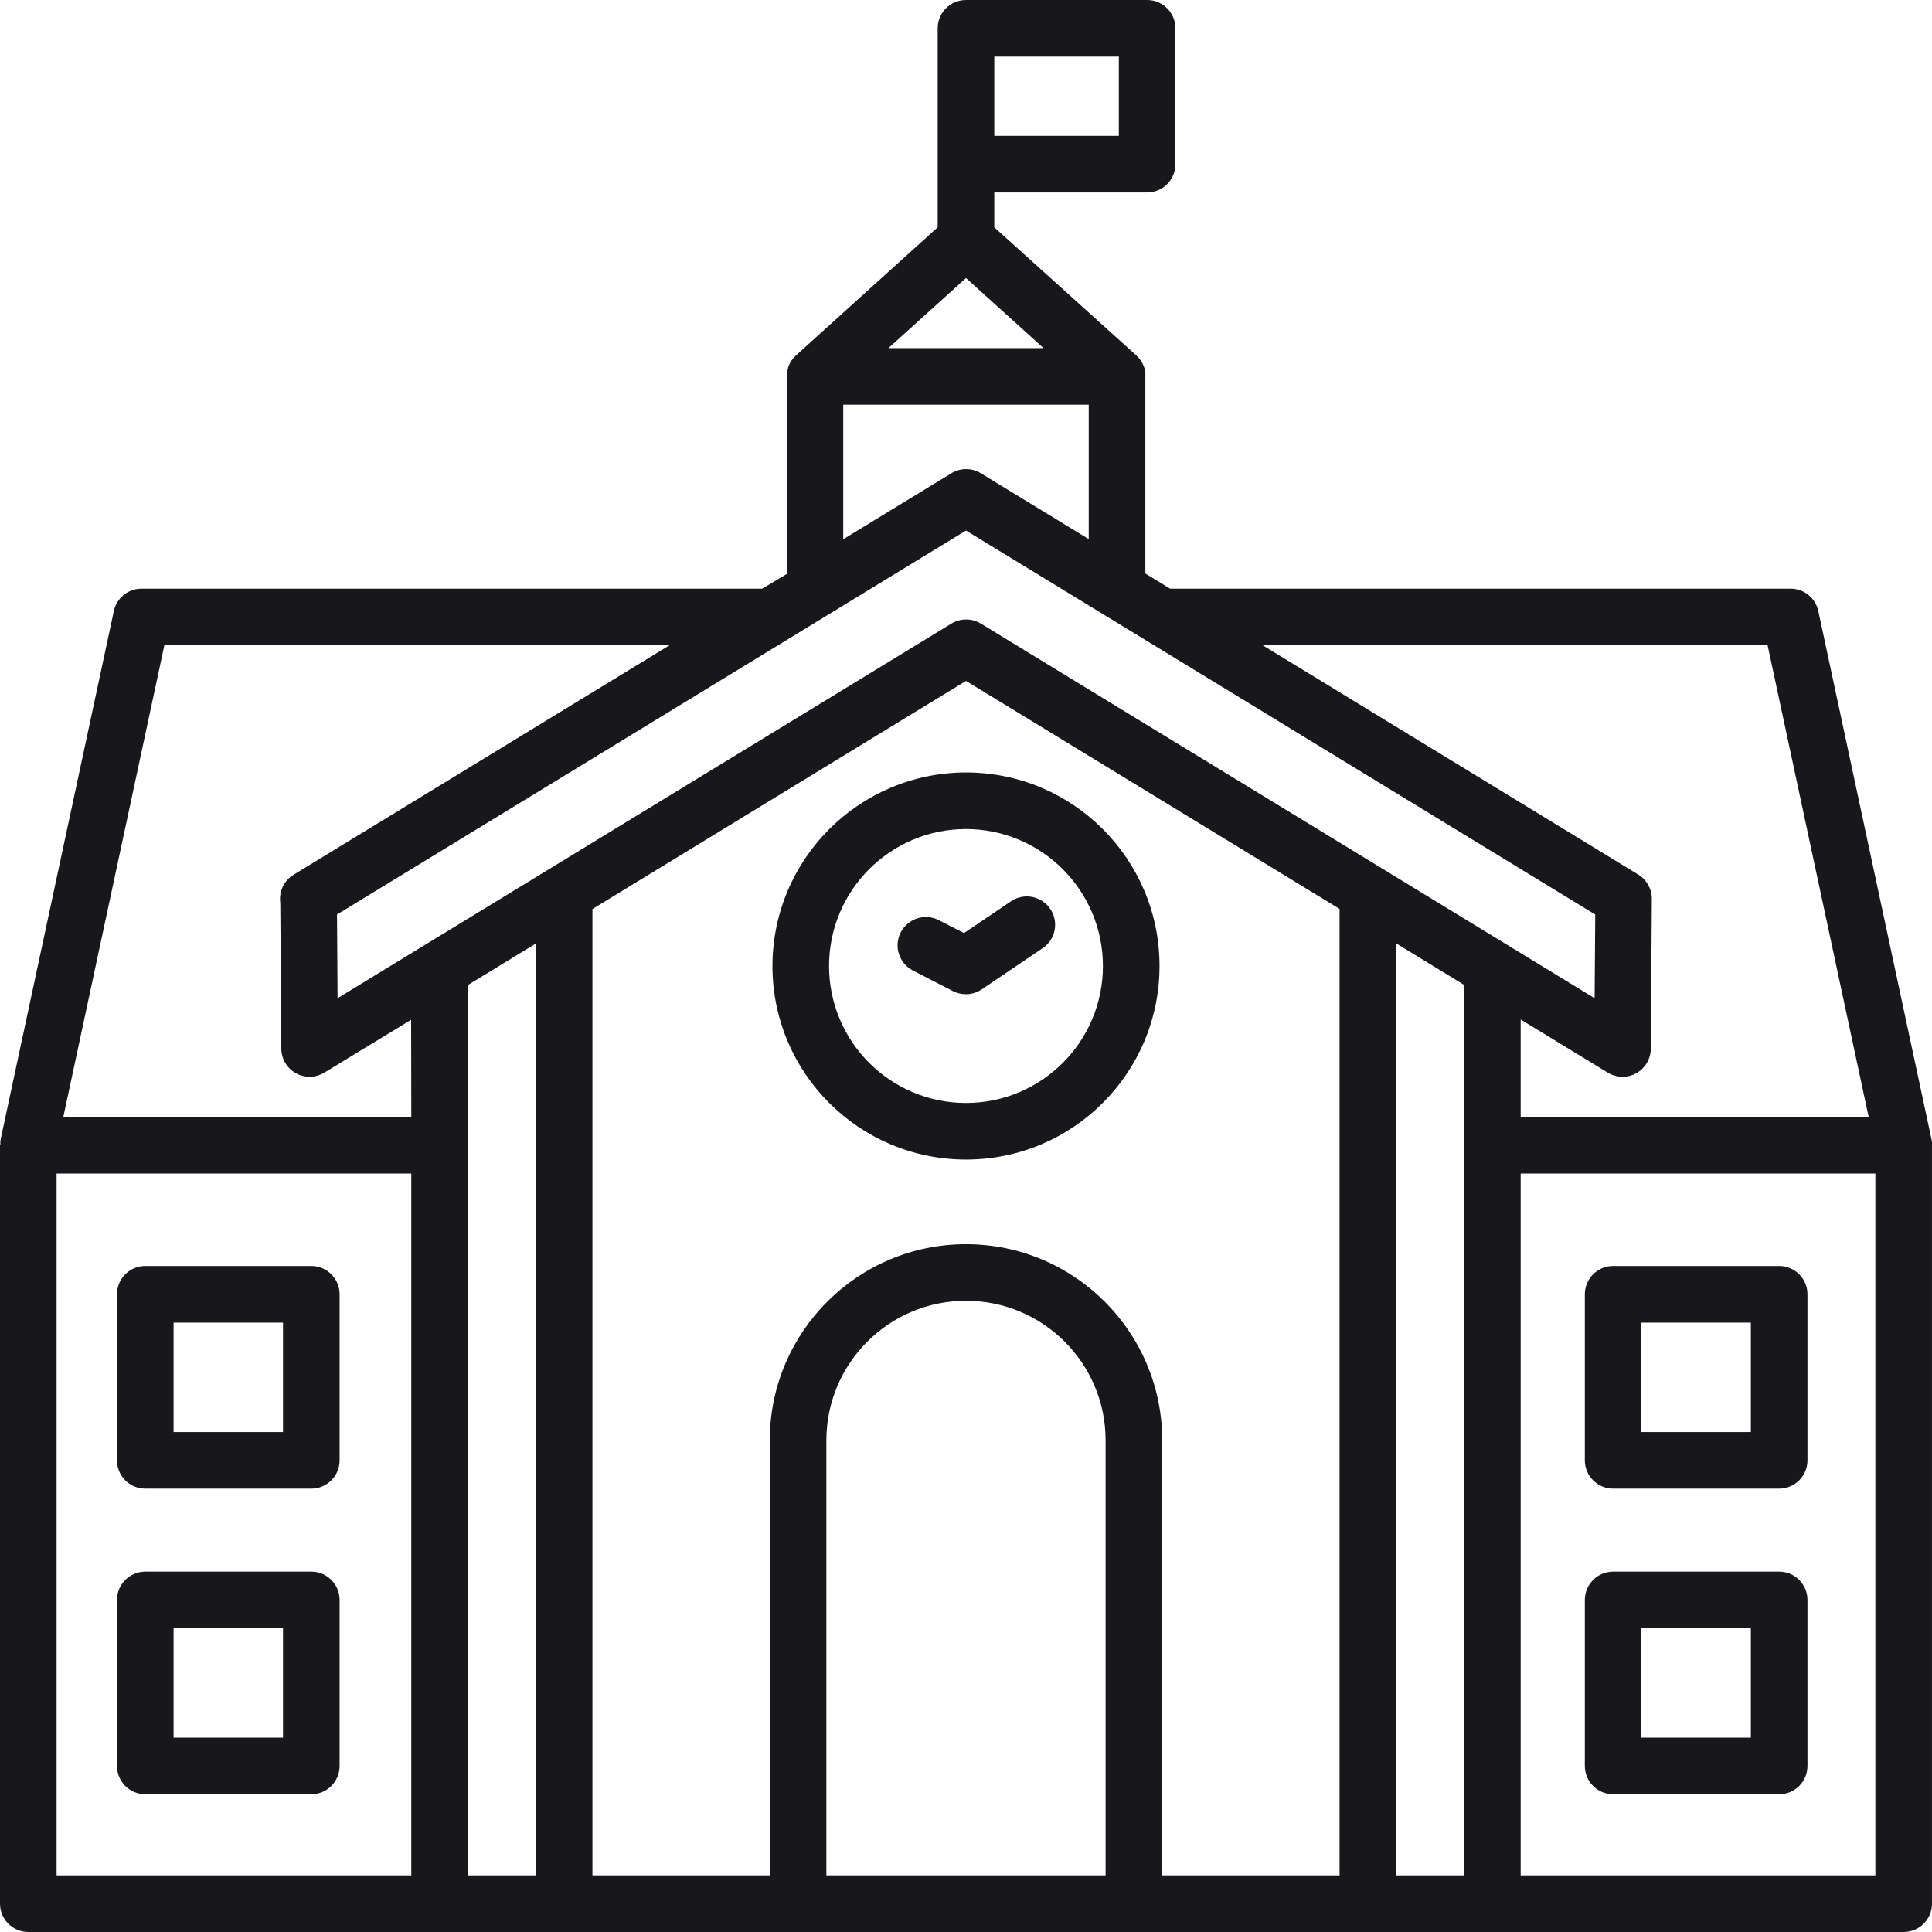 <?xml version="1.0" encoding="utf-8"?>
<svg width="78px" height="78px" viewBox="0 0 78 78" version="1.1" xmlns:xlink="http://www.w3.org/1999/xlink" xmlns="http://www.w3.org/2000/svg">
  <defs>
    <filter id="filter_1">
      <feColorMatrix in="SourceGraphic" type="matrix" values="0 0 0 0 0 0 0 0 0 0.286 0 0 0 0 0.486 0 0 0 1 0" color-interpolation-filters="sRGB" />
    </filter>
  </defs>
  <g id="school" filter="url(#filter_1)">
    <path d="M31.186 39C31.186 43.315 34.684 46.814 39 46.814C43.315 46.814 46.813 43.315 46.813 39C46.813 34.685 43.315 31.186 39 31.186C34.686 31.191 31.191 34.687 31.186 39L31.186 39ZM44.528 39C44.528 42.053 42.053 44.529 39 44.529C35.946 44.529 33.471 42.053 33.471 39C33.471 35.947 35.946 33.471 39 33.471C42.052 33.475 44.525 35.948 44.528 39L44.528 39ZM5.865 72.439L12.568 72.439C13.199 72.439 13.711 71.928 13.711 71.297L13.711 64.594C13.711 63.963 13.199 63.451 12.568 63.451L5.865 63.451C5.234 63.451 4.723 63.963 4.723 64.594L4.723 71.297C4.723 71.928 5.234 72.439 5.865 72.439ZM7.008 65.736L11.426 65.736L11.426 70.154L7.008 70.154L7.008 65.736ZM65.126 72.439L71.83 72.439C72.461 72.439 72.972 71.928 72.972 71.297L72.972 64.594C72.972 63.963 72.461 63.451 71.83 63.451L65.126 63.451C64.496 63.451 63.984 63.963 63.984 64.594L63.984 71.297C63.984 71.928 64.496 72.439 65.126 72.439ZM66.269 65.736L70.687 65.736L70.687 70.154L66.269 70.154L66.269 65.736ZM77.999 46.145C78 46.137 78 46.13 77.999 46.122C77.996 46.081 77.99 46.04 77.981 46L77.981 46L73.411 24.672C73.299 24.141 72.829 23.762 72.287 23.766L47.324 23.766C47.296 23.764 47.268 23.764 47.24 23.766L46.241 23.156L46.241 15.196C46.243 15.157 46.243 15.117 46.241 15.078C46.241 15.078 46.241 15.068 46.241 15.064C46.241 15.029 46.231 14.994 46.224 14.96L46.224 14.943C46.224 14.911 46.209 14.878 46.198 14.846C46.196 14.839 46.193 14.832 46.19 14.825C46.18 14.796 46.169 14.767 46.157 14.739L46.143 14.709L46.106 14.637L46.085 14.602L46.046 14.541C46.037 14.528 46.027 14.515 46.017 14.503C46.004 14.485 45.989 14.468 45.975 14.451C45.962 14.435 45.953 14.427 45.942 14.415C45.931 14.403 45.911 14.383 45.895 14.367C45.889 14.361 45.883 14.355 45.877 14.349L40.142 9.177L40.142 7.77L46.312 7.77C46.943 7.77 47.455 7.258 47.455 6.627L47.455 1.143C47.455 0.512 46.943 3.86394e-17 46.312 0L39 0C38.369 -3.86394e-17 37.857 0.512 37.857 1.143L37.857 9.177L32.135 14.349L32.117 14.367L32.07 14.415C32.059 14.427 32.047 14.438 32.036 14.451C32.026 14.465 32.007 14.485 31.995 14.503C31.985 14.515 31.975 14.528 31.966 14.541L31.927 14.602L31.905 14.637L31.869 14.709L31.855 14.739C31.843 14.767 31.832 14.796 31.821 14.825C31.811 14.854 31.821 14.84 31.821 14.846C31.811 14.878 31.803 14.911 31.795 14.943L31.795 14.96C31.795 14.994 31.783 15.029 31.779 15.064C31.779 15.064 31.779 15.073 31.779 15.078C31.776 15.117 31.776 15.157 31.779 15.196L31.779 23.165L30.773 23.766L5.713 23.766C5.174 23.765 4.708 24.142 4.596 24.669L0.026 45.997L0.026 45.997C0.026 46.02 0.026 46.044 0.015 46.069C0.005 46.093 0.015 46.099 0.015 46.113C0.014 46.125 0.014 46.136 0.015 46.148C0.014 46.176 0.014 46.204 0.015 46.232L1.81705e-05 46.232L1.81705e-05 76.853C-0.001 77.157 0.119 77.448 0.333 77.664C0.547 77.879 0.839 78 1.143 78L76.857 78C77.488 78 77.999 77.488 77.999 76.857L77.999 46.236C77.999 46.206 77.999 46.175 77.999 46.145ZM40.142 2.285L45.17 2.285L45.17 5.484L40.142 5.484L40.142 2.285ZM71.363 26.051L75.443 45.094L61.394 45.094L61.394 41.159L64.909 43.304C65.26 43.52 65.7 43.529 66.061 43.328C66.421 43.128 66.645 42.749 66.647 42.336L66.689 36.291L66.689 36.284C66.689 35.885 66.481 35.516 66.141 35.309L50.977 26.051L71.363 26.051ZM39 11.225L42.13 14.054L35.869 14.054L39 11.225ZM34.044 16.339L43.955 16.339L43.955 21.765L41.99 20.566L39.6 19.107C39.234 18.883 38.774 18.883 38.409 19.107L34.044 21.771L34.044 16.339ZM39 21.419L64.404 36.922L64.38 40.301L39.6 25.176C39.234 24.954 38.776 24.954 38.41 25.176L13.629 40.301L13.606 36.922L39 21.419ZM16.605 75.715L2.285 75.715L2.285 47.379L16.605 47.379L16.605 75.715ZM16.605 45.094L2.556 45.094L6.636 26.051L27.032 26.051L11.854 35.315C11.465 35.552 11.254 35.997 11.316 36.448L11.357 42.336C11.361 42.965 11.871 43.472 12.5 43.471C12.71 43.472 12.916 43.414 13.095 43.304L16.599 41.171L16.605 45.094ZM21.633 75.715L18.89 75.715L18.89 39.769L21.633 38.094L21.633 75.715ZM44.636 75.715L33.363 75.715L33.363 58.153C33.363 55.04 35.887 52.516 39 52.516C42.113 52.516 44.636 55.04 44.636 58.153L44.636 75.715ZM54.082 75.715L46.922 75.715L46.922 58.153C46.922 53.778 43.375 50.231 39 50.231C34.625 50.231 31.078 53.778 31.078 58.153L31.078 75.715L23.918 75.715L23.918 36.701L39 27.49L54.082 36.695L54.082 75.715ZM59.109 75.715L56.367 75.715L56.367 38.086L59.109 39.762L59.109 75.715ZM75.714 75.715L61.394 75.715L61.394 47.379L75.714 47.379L75.714 75.715ZM5.865 60.1L12.568 60.1C13.199 60.1 13.711 59.588 13.711 58.957L13.711 52.254C13.711 51.623 13.199 51.111 12.568 51.111L5.865 51.111C5.234 51.111 4.723 51.623 4.723 52.254L4.723 58.957C4.723 59.588 5.234 60.1 5.865 60.1ZM7.008 53.397L11.426 53.397L11.426 57.815L7.008 57.815L7.008 53.397ZM37.903 37.151C37.342 36.862 36.653 37.083 36.364 37.644C36.076 38.205 36.297 38.894 36.858 39.183L38.47 40.012L38.47 40.012L38.47 40.012L38.494 40.022C38.526 40.038 38.559 40.054 38.593 40.066C38.627 40.079 38.663 40.089 38.698 40.098L38.722 40.106C38.81 40.127 38.9 40.138 38.991 40.138L39.006 40.138C39.055 40.138 39.103 40.138 39.158 40.127L39.227 40.112C39.256 40.112 39.286 40.101 39.315 40.094L39.384 40.069L39.467 40.036L39.528 40.005C39.559 39.99 39.588 39.973 39.617 39.955L39.64 39.941L42.068 38.299C42.419 38.076 42.621 37.68 42.596 37.265C42.57 36.849 42.321 36.481 41.945 36.303C41.569 36.124 41.126 36.164 40.788 36.407L38.92 37.67L37.903 37.151ZM65.126 60.1L71.83 60.1C72.461 60.1 72.972 59.588 72.972 58.957L72.972 52.254C72.972 51.623 72.461 51.111 71.83 51.111L65.126 51.111C64.496 51.111 63.984 51.623 63.984 52.254L63.984 58.957C63.984 59.588 64.496 60.1 65.126 60.1ZM66.269 53.397L70.687 53.397L70.687 57.815L66.269 57.815L66.269 53.397Z" id="Shape" fill="#18171C" stroke="none" />
  </g>
</svg>